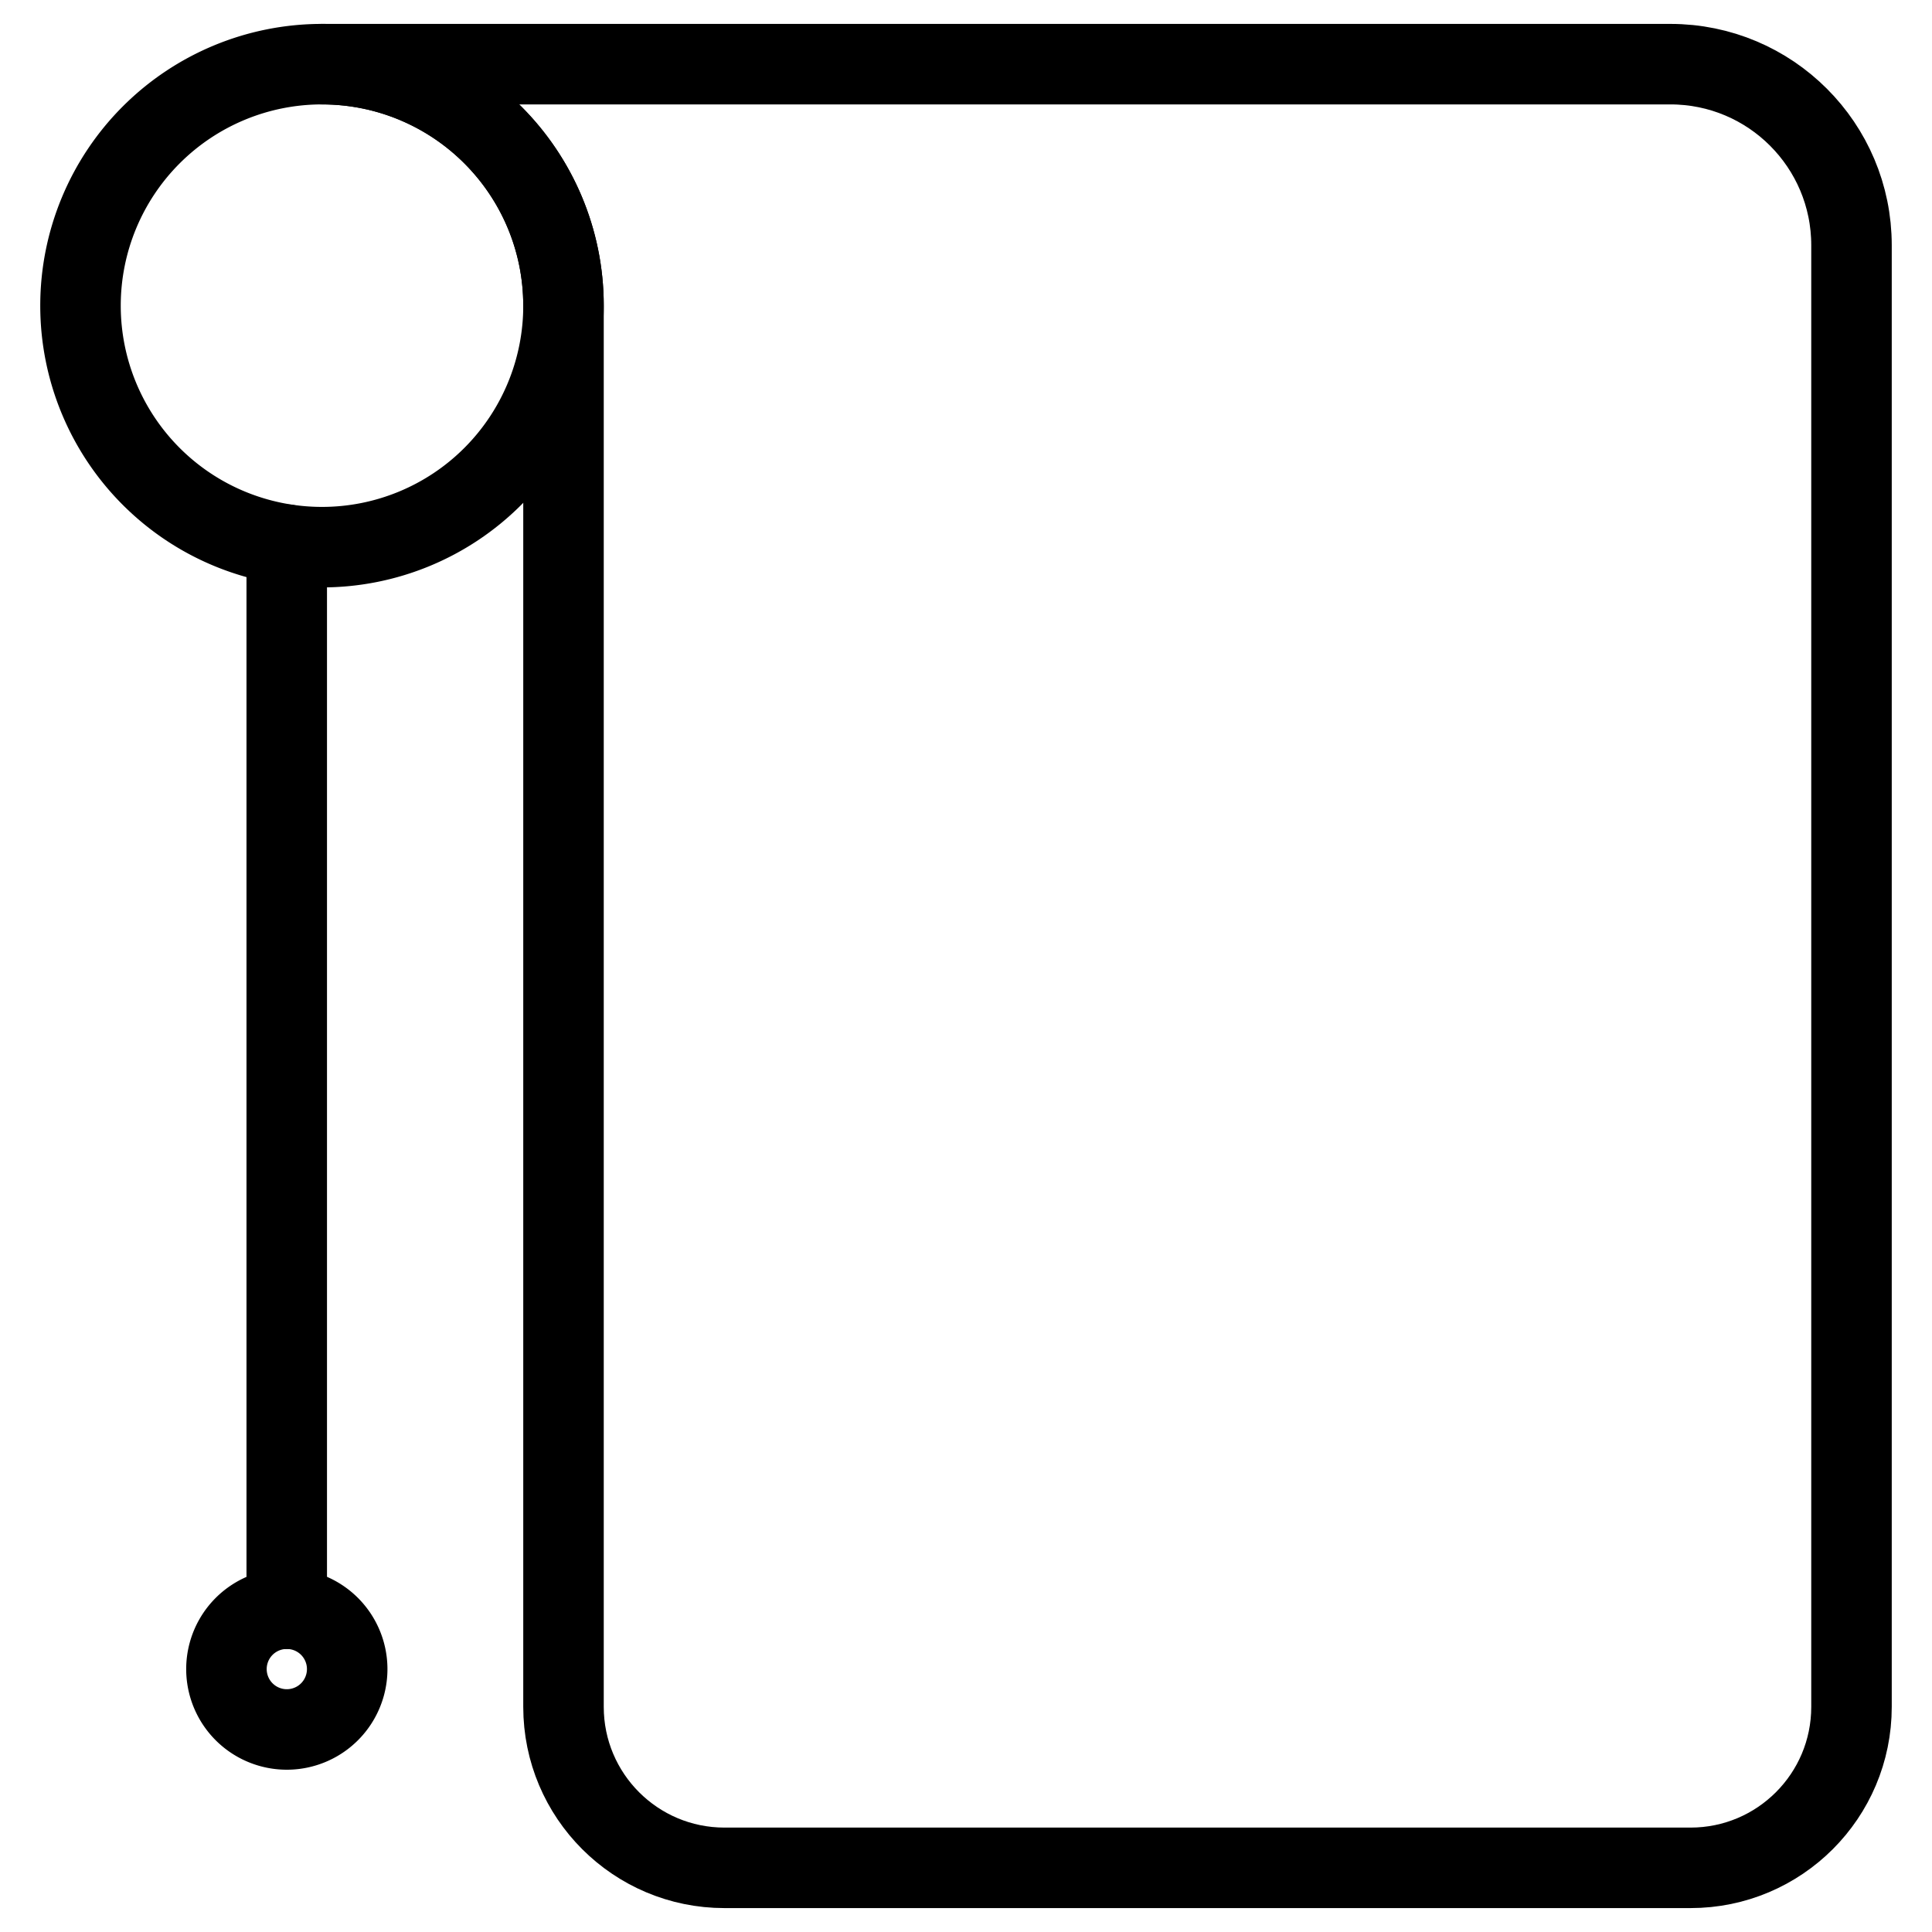 <svg xmlns="http://www.w3.org/2000/svg" fill="none" viewBox="0 0 24 24"><path stroke="#000000" stroke-linecap="round" stroke-linejoin="round" d="m3.562 6.766 0 13.219" stroke-width="1"></path><path stroke="#000000" stroke-linecap="round" stroke-linejoin="round" d="M23 21.203V3.047C23 1.804 21.993 0.797 20.75 0.797H4c1.657 0 3 1.343 3 3V21.203c0 1.105 0.895 2 2 2h12c1.105 0 2 -0.895 2 -2Z" stroke-width="1"></path><path stroke="#000000" stroke-linecap="round" stroke-linejoin="round" d="M1 3.797a3 3 0 1 0 6 0 3 3 0 1 0 -6 0" stroke-width="1"></path><path stroke="#000000" stroke-linecap="round" stroke-linejoin="round" d="M2.813 20.734a0.75 0.75 0 1 0 1.5 0 0.75 0.75 0 1 0 -1.5 0" stroke-width="1"></path></svg>